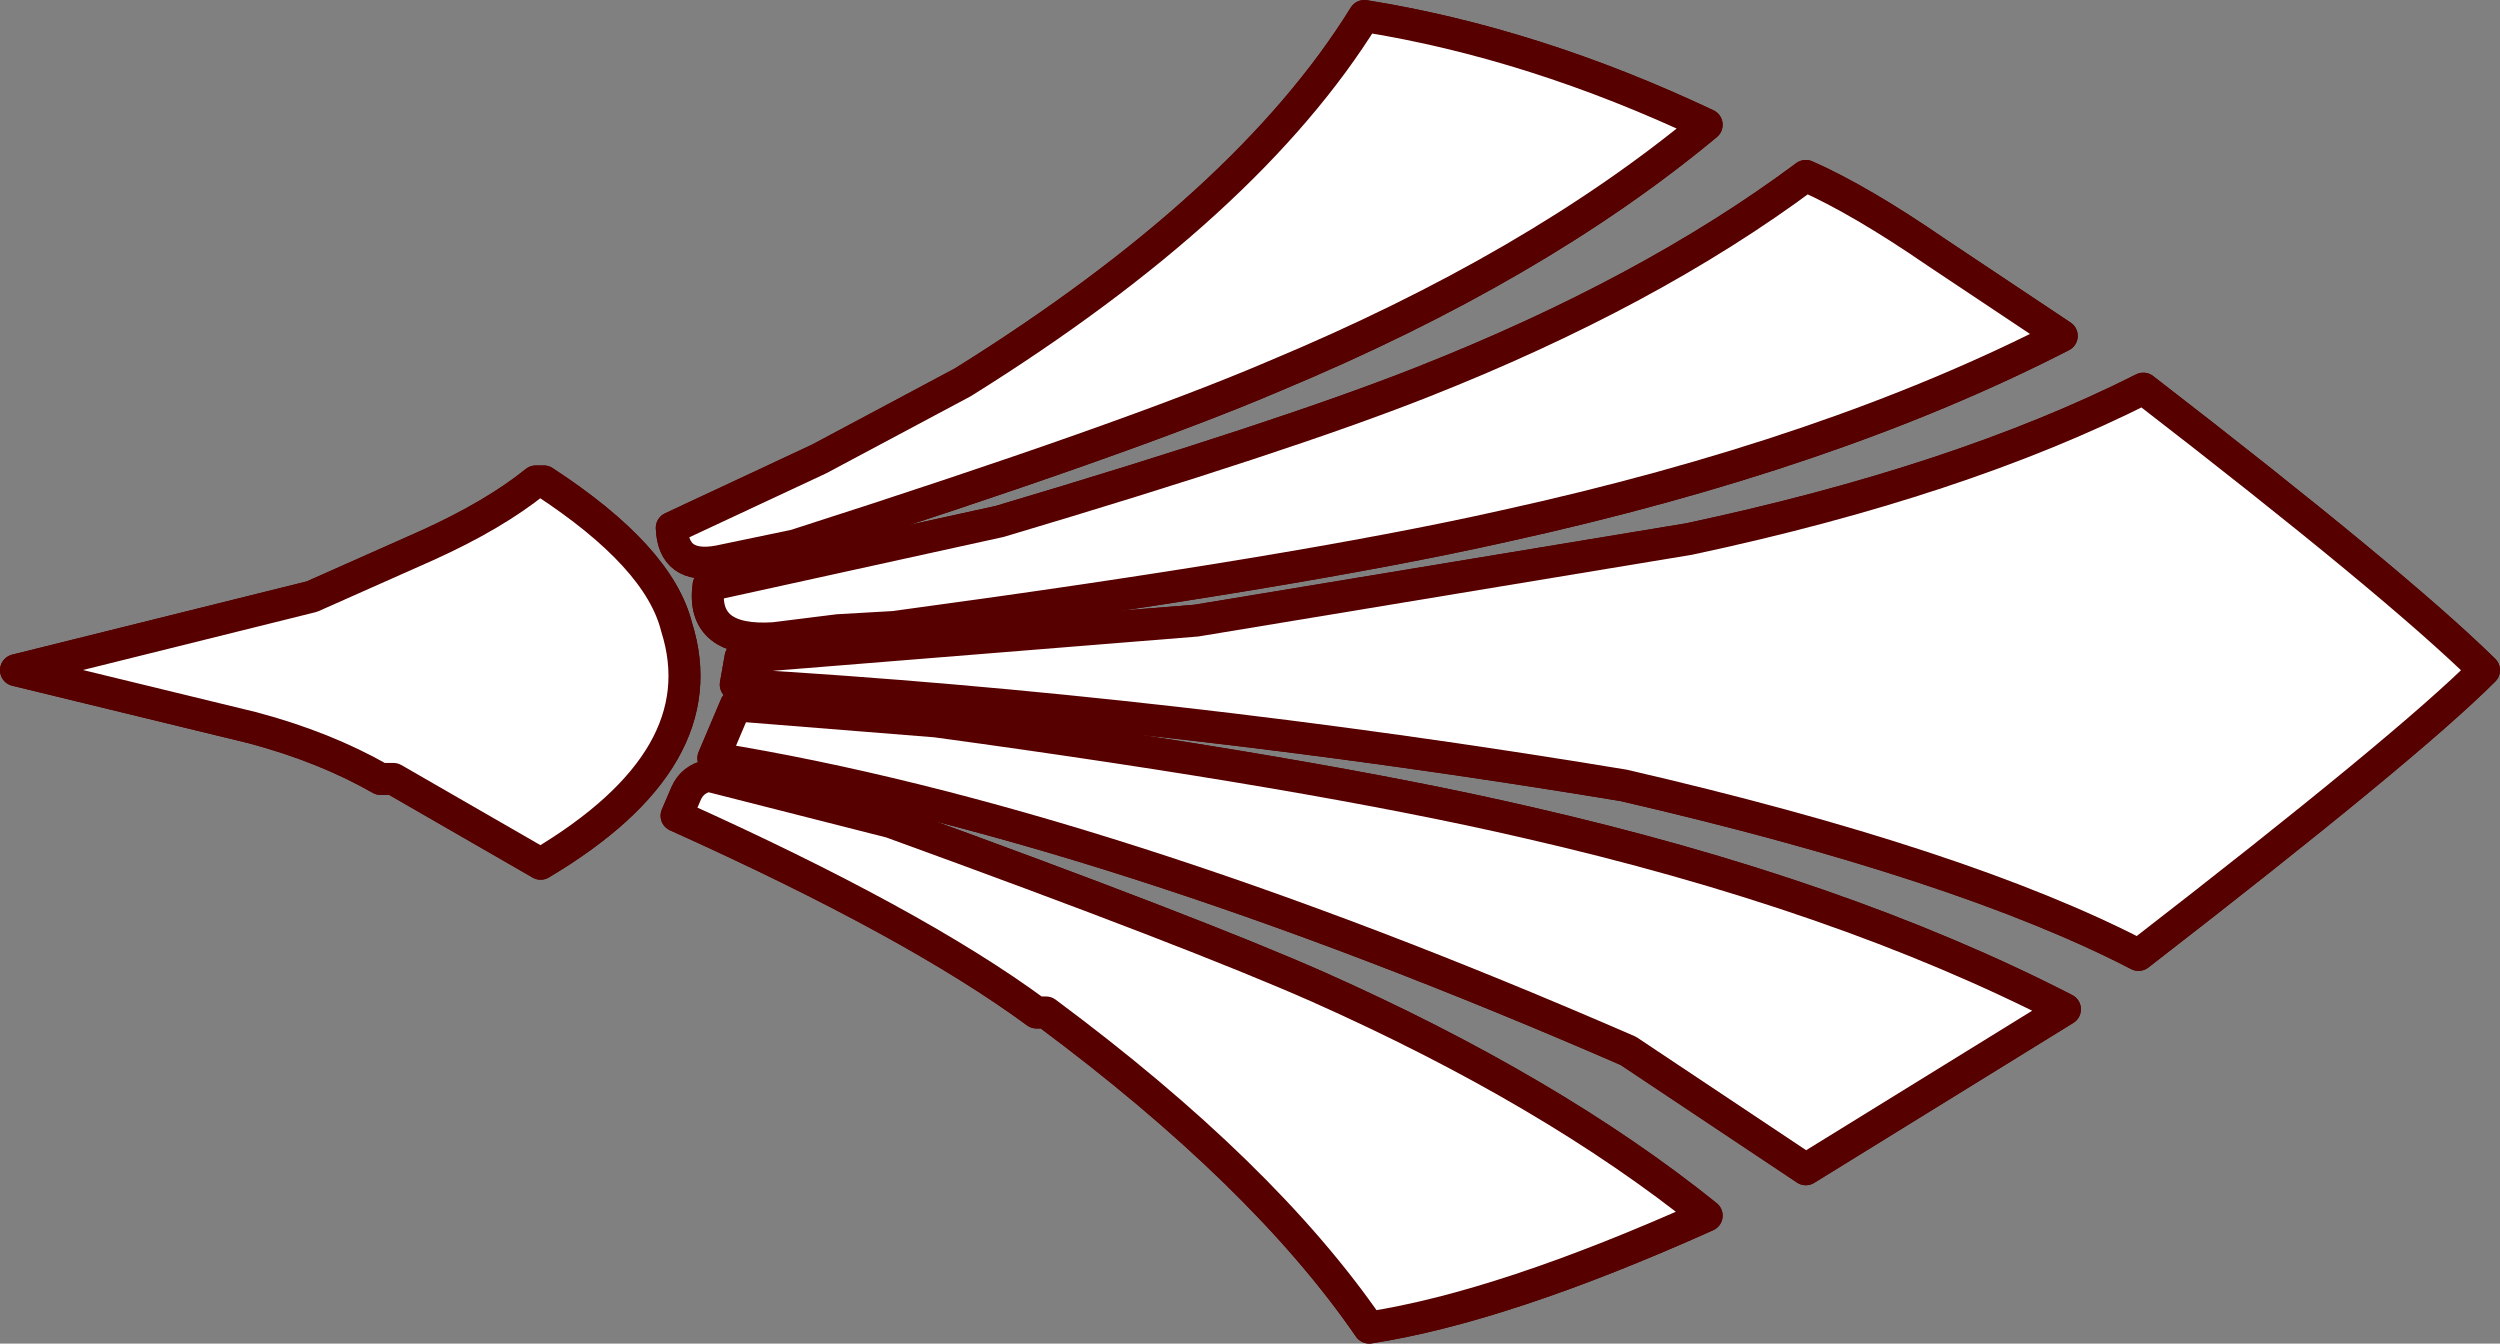 <?xml version="1.0" encoding="UTF-8" standalone="no"?>
<svg xmlns:xlink="http://www.w3.org/1999/xlink" height="42.0px" width="78.15px" xmlns="http://www.w3.org/2000/svg">
  <rect width="100%" height="100%" fill="#808080" stroke="none"/>
  <g transform="matrix(1.0, 0.0, 0.0, 1.0, 39.1, 20.55)">
    <path d="M3.55 -20.05 Q-0.1 -14.15 -9.0 -8.6 L-13.5 -6.2 -18.1 -4.05 Q-18.05 -2.75 -16.65 -3.0 L-14.25 -3.5 Q-3.8 -6.85 0.75 -8.8 8.9 -12.2 14.25 -16.65 8.85 -19.2 3.55 -20.05" fill="#ffffff" fill-rule="evenodd" stroke="none"/>
    <path d="M3.55 -20.05 Q-0.1 -14.15 -9.0 -8.6 L-13.5 -6.2 -18.1 -4.05 Q-18.05 -2.75 -16.65 -3.0 L-14.25 -3.5 Q-3.8 -6.85 0.75 -8.8 8.9 -12.2 14.25 -16.65 8.85 -19.2 3.55 -20.05 Z" fill="none" stroke="#560000" stroke-linecap="round" stroke-linejoin="round" stroke-width="1.0"/>
    <path d="M-7.85 -4.25 L-16.95 -2.25 Q-17.2 -0.45 -14.9 -0.6 L-12.9 -0.85 -11.15 -0.95 Q1.45 -2.65 7.9 -4.1 18.15 -6.35 25.35 -10.05 L21.45 -12.65 Q19.05 -14.3 17.35 -15.05 12.45 -11.4 5.35 -8.6 1.05 -6.9 -7.85 -4.25" fill="#ffffff" fill-rule="evenodd" stroke="none"/>
    <path d="M-7.85 -4.25 L-16.95 -2.25 Q-17.2 -0.45 -14.9 -0.6 L-12.9 -0.85 -11.15 -0.95 Q1.45 -2.65 7.9 -4.1 18.15 -6.35 25.35 -10.05 L21.45 -12.65 Q19.05 -14.3 17.35 -15.05 12.45 -11.4 5.35 -8.6 1.05 -6.9 -7.85 -4.25 Z" fill="none" stroke="#560000" stroke-linecap="round" stroke-linejoin="round" stroke-width="1.0"/>
    <path d="M-16.1 0.85 Q-2.55 1.65 11.65 4.0 22.25 6.45 27.75 9.3 36.15 2.8 38.55 0.4 35.8 -2.3 27.9 -8.4 22.15 -5.5 13.7 -3.7 L-1.7 -1.15 -15.95 0.0 -16.1 0.85" fill="#ffffff" fill-rule="evenodd" stroke="none"/>
    <path d="M-16.1 0.85 Q-2.55 1.65 11.65 4.0 22.25 6.45 27.75 9.3 36.15 2.8 38.55 0.4 35.8 -2.3 27.9 -8.4 22.15 -5.5 13.7 -3.7 L-1.7 -1.15 -15.95 0.0 -16.1 0.85 Z" fill="none" stroke="#560000" stroke-linecap="round" stroke-linejoin="round" stroke-width="1.0"/>
    <path d="M-34.9 1.3 L-31.2 2.2 Q-28.95 2.8 -27.2 3.8 L-26.8 3.8 -22.2 6.45 Q-16.65 3.15 -17.95 -0.95 -18.5 -3.15 -22.1 -5.5 L-22.35 -5.5 Q-23.65 -4.45 -25.75 -3.5 L-29.35 -1.9 -38.6 0.4 -34.9 1.3" fill="#ffffff" fill-rule="evenodd" stroke="none"/>
    <path d="M-34.9 1.3 L-31.2 2.2 Q-28.95 2.8 -27.2 3.8 L-26.8 3.8 -22.2 6.45 Q-16.65 3.15 -17.95 -0.95 -18.5 -3.15 -22.1 -5.5 L-22.35 -5.5 Q-23.65 -4.45 -25.75 -3.5 L-29.35 -1.9 -38.6 0.4 -34.9 1.3 Z" fill="none" stroke="#560000" stroke-linecap="round" stroke-linejoin="round" stroke-width="1.0"/>
    <path d="M-16.8 3.15 Q-4.75 5.1 11.8 12.3 L17.35 16.0 25.45 11.0 Q18.45 7.4 8.6 5.15 1.9 3.6 -9.85 2.0 L-16.1 1.5 -16.8 3.15" fill="#ffffff" fill-rule="evenodd" stroke="none"/>
    <path d="M-16.8 3.15 Q-4.75 5.1 11.8 12.3 L17.35 16.0 25.45 11.0 Q18.45 7.4 8.6 5.15 1.9 3.6 -9.85 2.0 L-16.1 1.5 -16.8 3.15 Z" fill="none" stroke="#560000" stroke-linecap="round" stroke-linejoin="round" stroke-width="1.0"/>
    <path d="M-17.95 4.95 Q-10.5 8.3 -6.7 11.1 L-6.4 11.1 Q0.4 16.15 3.7 20.95 7.9 20.3 14.25 17.45 9.4 13.55 2.1 10.3 -1.75 8.6 -11.25 5.15 L-16.95 3.7 Q-17.45 3.8 -17.65 4.25 L-17.95 4.95" fill="#ffffff" fill-rule="evenodd" stroke="none"/>
    <path d="M-17.95 4.95 Q-10.5 8.3 -6.7 11.1 L-6.4 11.1 Q0.4 16.15 3.7 20.95 7.9 20.3 14.25 17.45 9.4 13.55 2.1 10.3 -1.75 8.6 -11.25 5.15 L-16.95 3.7 Q-17.45 3.8 -17.65 4.25 L-17.95 4.95 Z" fill="none" stroke="#560000" stroke-linecap="round" stroke-linejoin="round" stroke-width="1.0"/>
    <path d="M3.55 -20.05 Q-0.1 -14.15 -9.0 -8.6 L-13.5 -6.2 -18.1 -4.05 Q-18.05 -2.75 -16.65 -3.0 L-14.25 -3.5 Q-3.8 -6.85 0.75 -8.8 8.9 -12.2 14.25 -16.65 8.85 -19.2 3.55 -20.05" fill="#ffffff" fill-rule="evenodd" stroke="none"/>
    <path d="M3.55 -20.05 Q-0.1 -14.15 -9.0 -8.6 L-13.5 -6.2 -18.1 -4.05 Q-18.05 -2.75 -16.65 -3.0 L-14.25 -3.5 Q-3.8 -6.85 0.75 -8.8 8.9 -12.2 14.25 -16.65 8.85 -19.2 3.55 -20.05 Z" fill="none" stroke="#560000" stroke-linecap="round" stroke-linejoin="round" stroke-width="1.0"/>
    <path d="M-7.85 -4.25 L-16.95 -2.25 Q-17.2 -0.45 -14.9 -0.6 L-12.9 -0.85 -11.15 -0.95 Q1.45 -2.65 7.9 -4.1 18.15 -6.35 25.35 -10.05 L21.45 -12.65 Q19.05 -14.3 17.35 -15.05 12.45 -11.4 5.35 -8.6 1.05 -6.9 -7.85 -4.25" fill="#ffffff" fill-rule="evenodd" stroke="none"/>
    <path d="M-7.85 -4.25 L-16.95 -2.25 Q-17.2 -0.45 -14.9 -0.6 L-12.9 -0.85 -11.15 -0.95 Q1.45 -2.65 7.9 -4.1 18.15 -6.35 25.35 -10.05 L21.45 -12.65 Q19.05 -14.3 17.35 -15.05 12.45 -11.4 5.35 -8.6 1.05 -6.9 -7.85 -4.25 Z" fill="none" stroke="#560000" stroke-linecap="round" stroke-linejoin="round" stroke-width="1.0"/>
    <path d="M-16.1 0.85 Q-2.55 1.65 11.65 4.0 22.25 6.45 27.75 9.3 36.15 2.8 38.55 0.4 35.8 -2.3 27.9 -8.4 22.15 -5.5 13.7 -3.7 L-1.7 -1.15 -15.95 0.0 -16.1 0.85" fill="#ffffff" fill-rule="evenodd" stroke="none"/>
    <path d="M-16.1 0.85 Q-2.55 1.65 11.65 4.0 22.25 6.45 27.75 9.3 36.15 2.8 38.55 0.4 35.8 -2.3 27.9 -8.4 22.15 -5.5 13.7 -3.7 L-1.7 -1.15 -15.95 0.0 -16.1 0.85 Z" fill="none" stroke="#560000" stroke-linecap="round" stroke-linejoin="round" stroke-width="1.0"/>
    <path d="M-34.9 1.3 L-31.2 2.2 Q-28.95 2.8 -27.2 3.8 L-26.8 3.8 -22.2 6.45 Q-16.65 3.15 -17.95 -0.95 -18.5 -3.15 -22.1 -5.5 L-22.35 -5.5 Q-23.65 -4.45 -25.75 -3.5 L-29.35 -1.9 -38.6 0.4 -34.9 1.3" fill="#ffffff" fill-rule="evenodd" stroke="none"/>
    <path d="M-34.9 1.3 L-31.2 2.2 Q-28.95 2.8 -27.2 3.8 L-26.8 3.8 -22.2 6.45 Q-16.65 3.15 -17.95 -0.95 -18.5 -3.15 -22.1 -5.5 L-22.35 -5.5 Q-23.65 -4.45 -25.75 -3.5 L-29.35 -1.9 -38.6 0.4 -34.9 1.3 Z" fill="none" stroke="#560000" stroke-linecap="round" stroke-linejoin="round" stroke-width="1.0"/>
    <path d="M-16.8 3.15 Q-4.75 5.1 11.8 12.3 L17.35 16.0 25.45 11.0 Q18.45 7.4 8.6 5.15 1.9 3.6 -9.85 2.0 L-16.1 1.5 -16.8 3.15" fill="#ffffff" fill-rule="evenodd" stroke="none"/>
    <path d="M-16.8 3.15 Q-4.75 5.1 11.8 12.3 L17.35 16.0 25.45 11.0 Q18.45 7.4 8.6 5.15 1.9 3.6 -9.85 2.0 L-16.1 1.5 -16.8 3.15 Z" fill="none" stroke="#560000" stroke-linecap="round" stroke-linejoin="round" stroke-width="1.0"/>
    <path d="M-17.95 4.95 Q-10.5 8.3 -6.7 11.1 L-6.4 11.1 Q0.4 16.15 3.7 20.95 7.9 20.3 14.25 17.45 9.4 13.55 2.1 10.3 -1.75 8.6 -11.25 5.15 L-16.95 3.7 Q-17.45 3.8 -17.65 4.25 L-17.95 4.95" fill="#ffffff" fill-rule="evenodd" stroke="none"/>
    <path d="M-17.95 4.95 Q-10.5 8.3 -6.7 11.1 L-6.4 11.1 Q0.4 16.15 3.7 20.95 7.9 20.3 14.25 17.45 9.4 13.55 2.1 10.3 -1.75 8.6 -11.25 5.15 L-16.95 3.7 Q-17.45 3.8 -17.65 4.25 L-17.95 4.95 Z" fill="none" stroke="#560000" stroke-linecap="round" stroke-linejoin="round" stroke-width="1.0"/>
  </g>
</svg>
